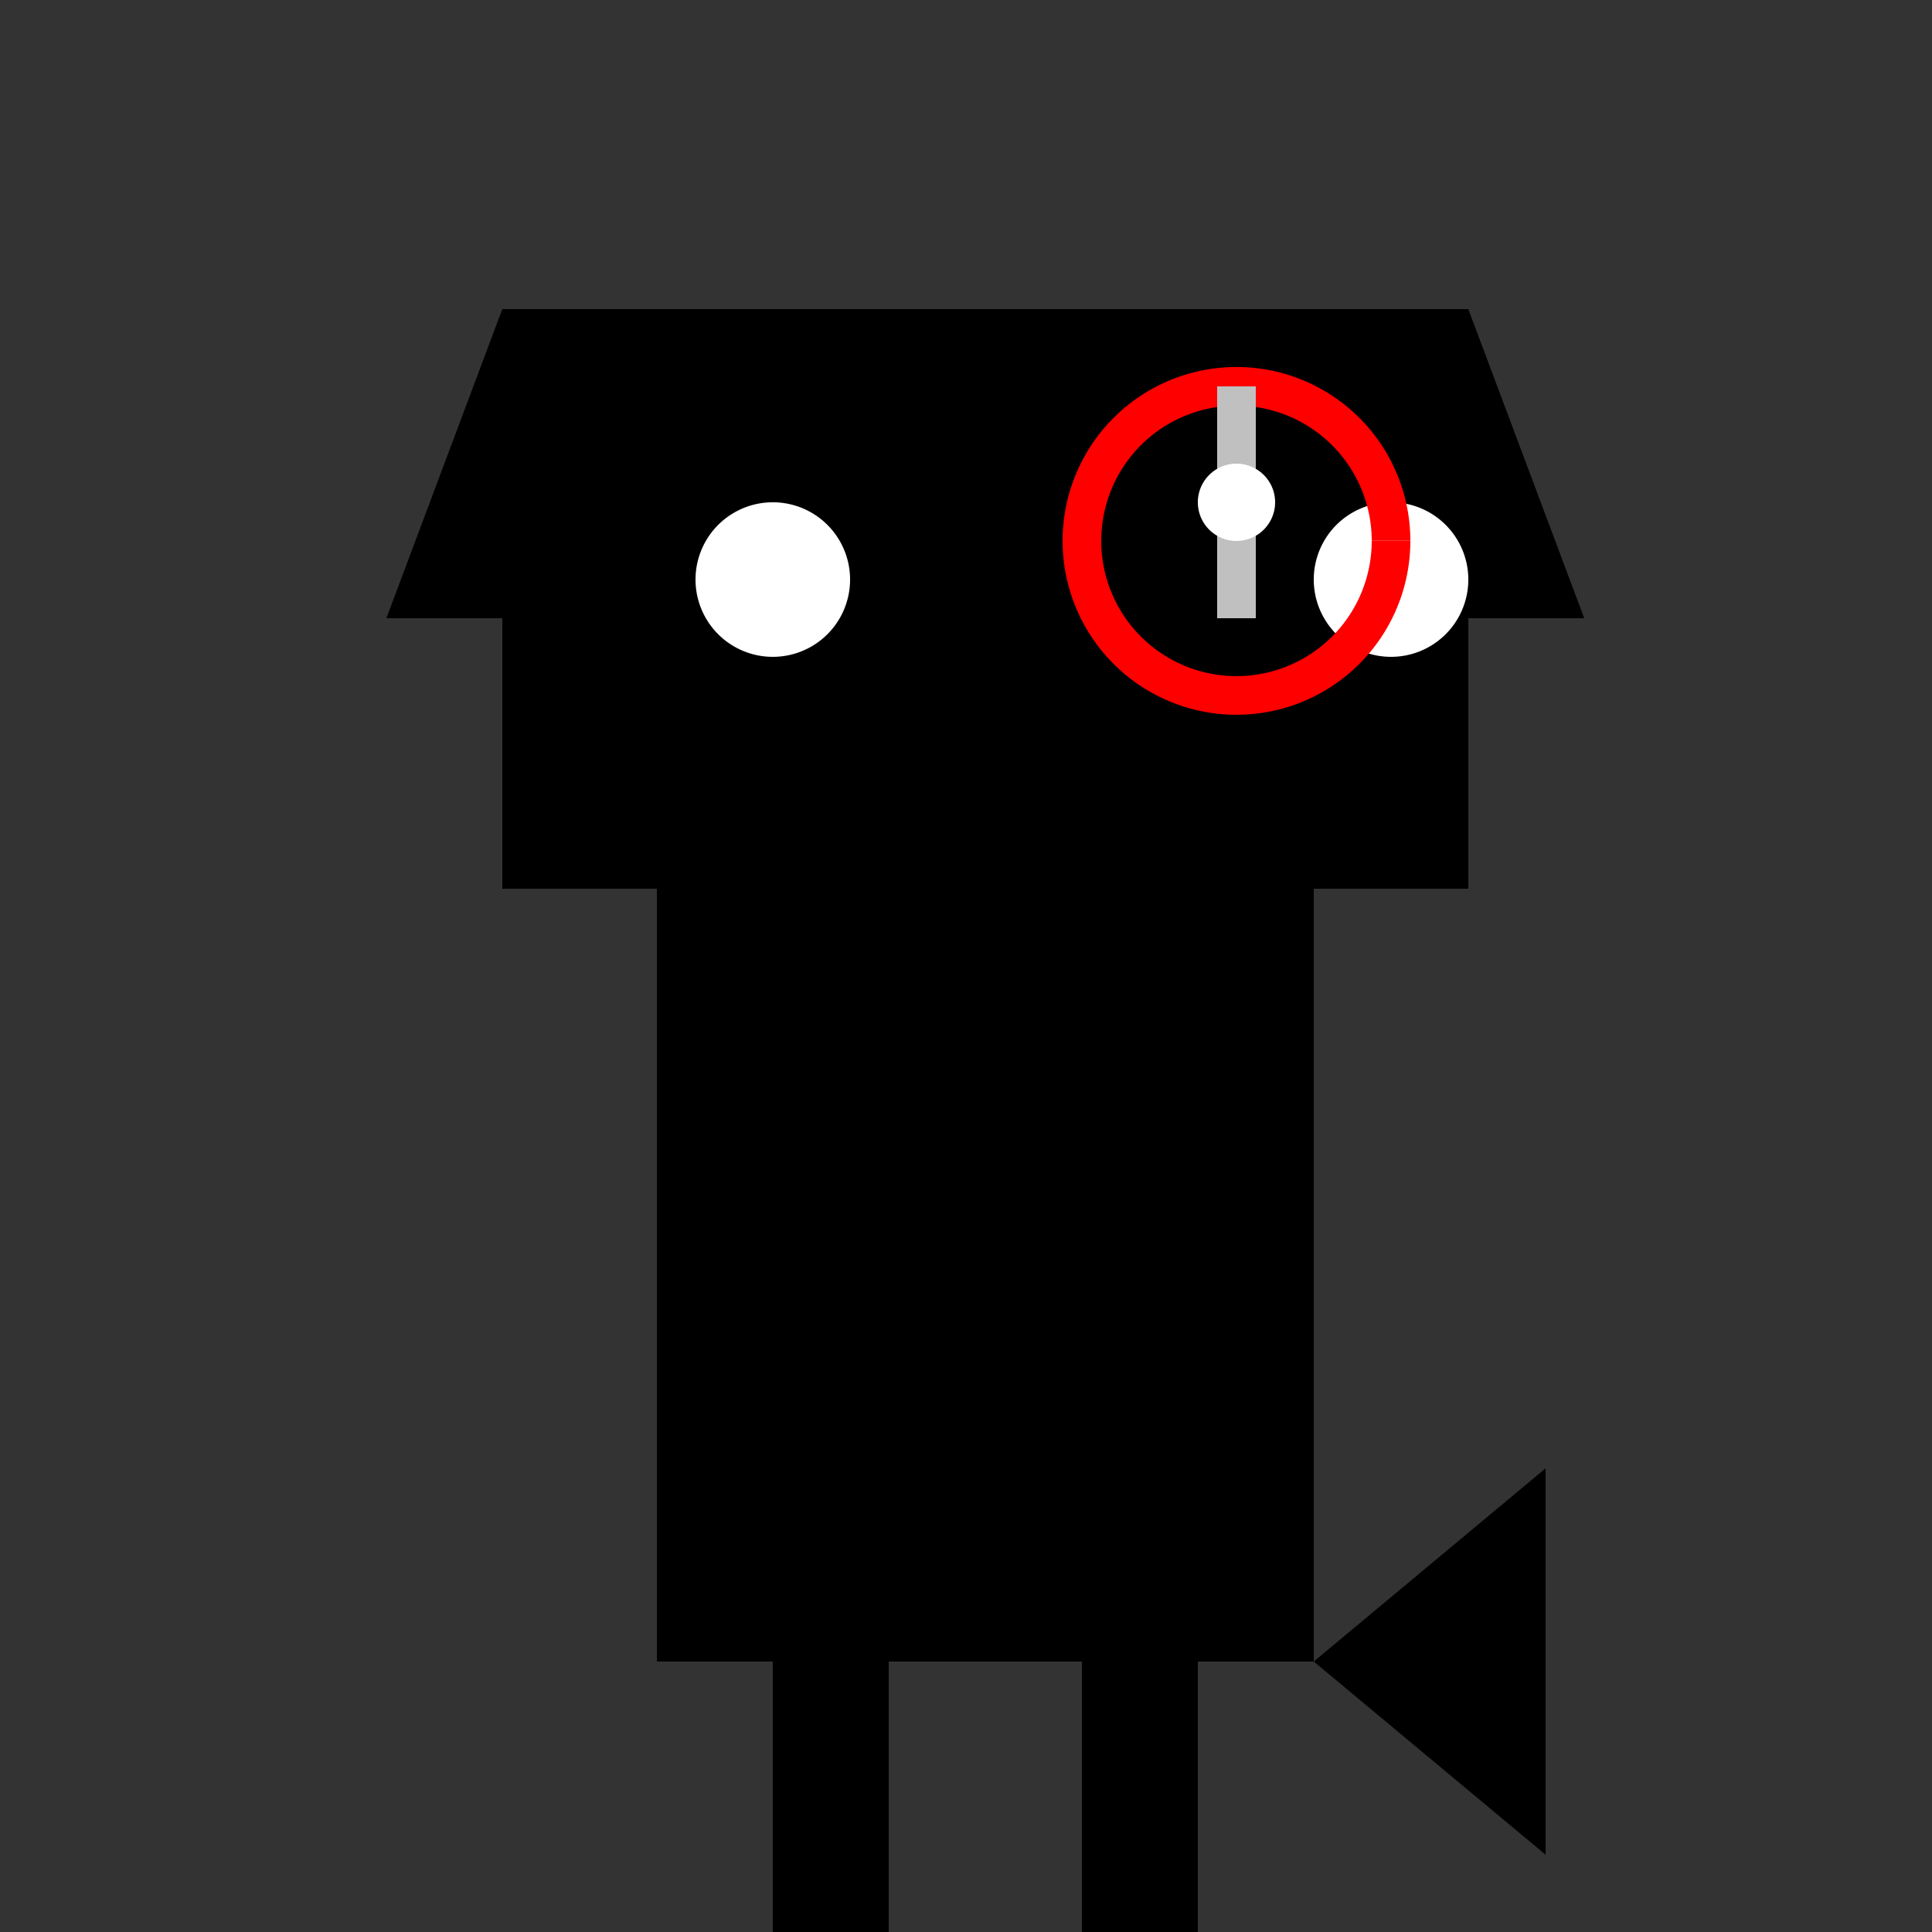 <!--

Generated by DrawGPT.
Free, open source, AI generated images in SVG, PNG, and HTML Canvas format.
https://drawgpt.ai

Created: 2023-12-30T21:37:47.672Z
Link: https://drawgpt.ai/prompt/145151/

-->
<svg xmlns="http://www.w3.org/2000/svg" xmlns:xlink="http://www.w3.org/1999/xlink" width="500" height="500"><rect width="100%" height="100%" fill="#333333" stroke="none"/><defs/><g><path fill="none" stroke="none"/><rect fill="black" stroke="none" x="170" y="180" width="170" height="250"/><path fill="none" stroke="none"/><rect fill="black" stroke="none" x="130" y="80" width="250" height="150"/><path fill="black" stroke="none" paint-order="stroke fill markers" d=" M 130 80 L 100 160 L 130 160"/><path fill="black" stroke="none" paint-order="stroke fill markers" d=" M 380 80 L 410 160 L 380 160"/><path fill="white" stroke="none" paint-order="stroke fill markers" d=" M 220 150 A 20 20 0 1 1 220 149.98"/><path fill="white" stroke="none" paint-order="stroke fill markers" d=" M 380 150 A 20 20 0 1 1 380 149.98"/><path fill="black" stroke="none" paint-order="stroke fill markers" d=" M 295 200 A 15 15 0 1 1 295 199.985"/><path fill="none" stroke="black" paint-order="fill stroke markers" d=" M 250 240 L 310 240" stroke-miterlimit="10" stroke-width="4" stroke-dasharray=""/><path fill="none" stroke="none"/><rect fill="black" stroke="none" x="200" y="430" width="30" height="100"/><path fill="none" stroke="none"/><rect fill="black" stroke="none" x="280" y="430" width="30" height="100"/><path fill="black" stroke="none" paint-order="stroke fill markers" d=" M 340 430 L 400 380 L 400 480 Z"/><path fill="none" stroke="red" paint-order="fill stroke markers" d=" M 360 140 A 40 40 0 1 1 360 139.96" stroke-miterlimit="10" stroke-width="10" stroke-dasharray=""/><path fill="none" stroke="silver" paint-order="fill stroke markers" d=" M 320 100 L 320 160" stroke-miterlimit="10" stroke-width="10" stroke-dasharray=""/><path fill="white" stroke="none" paint-order="stroke fill markers" d=" M 330 130 A 10 10 0 1 1 330 129.99"/></g></svg>